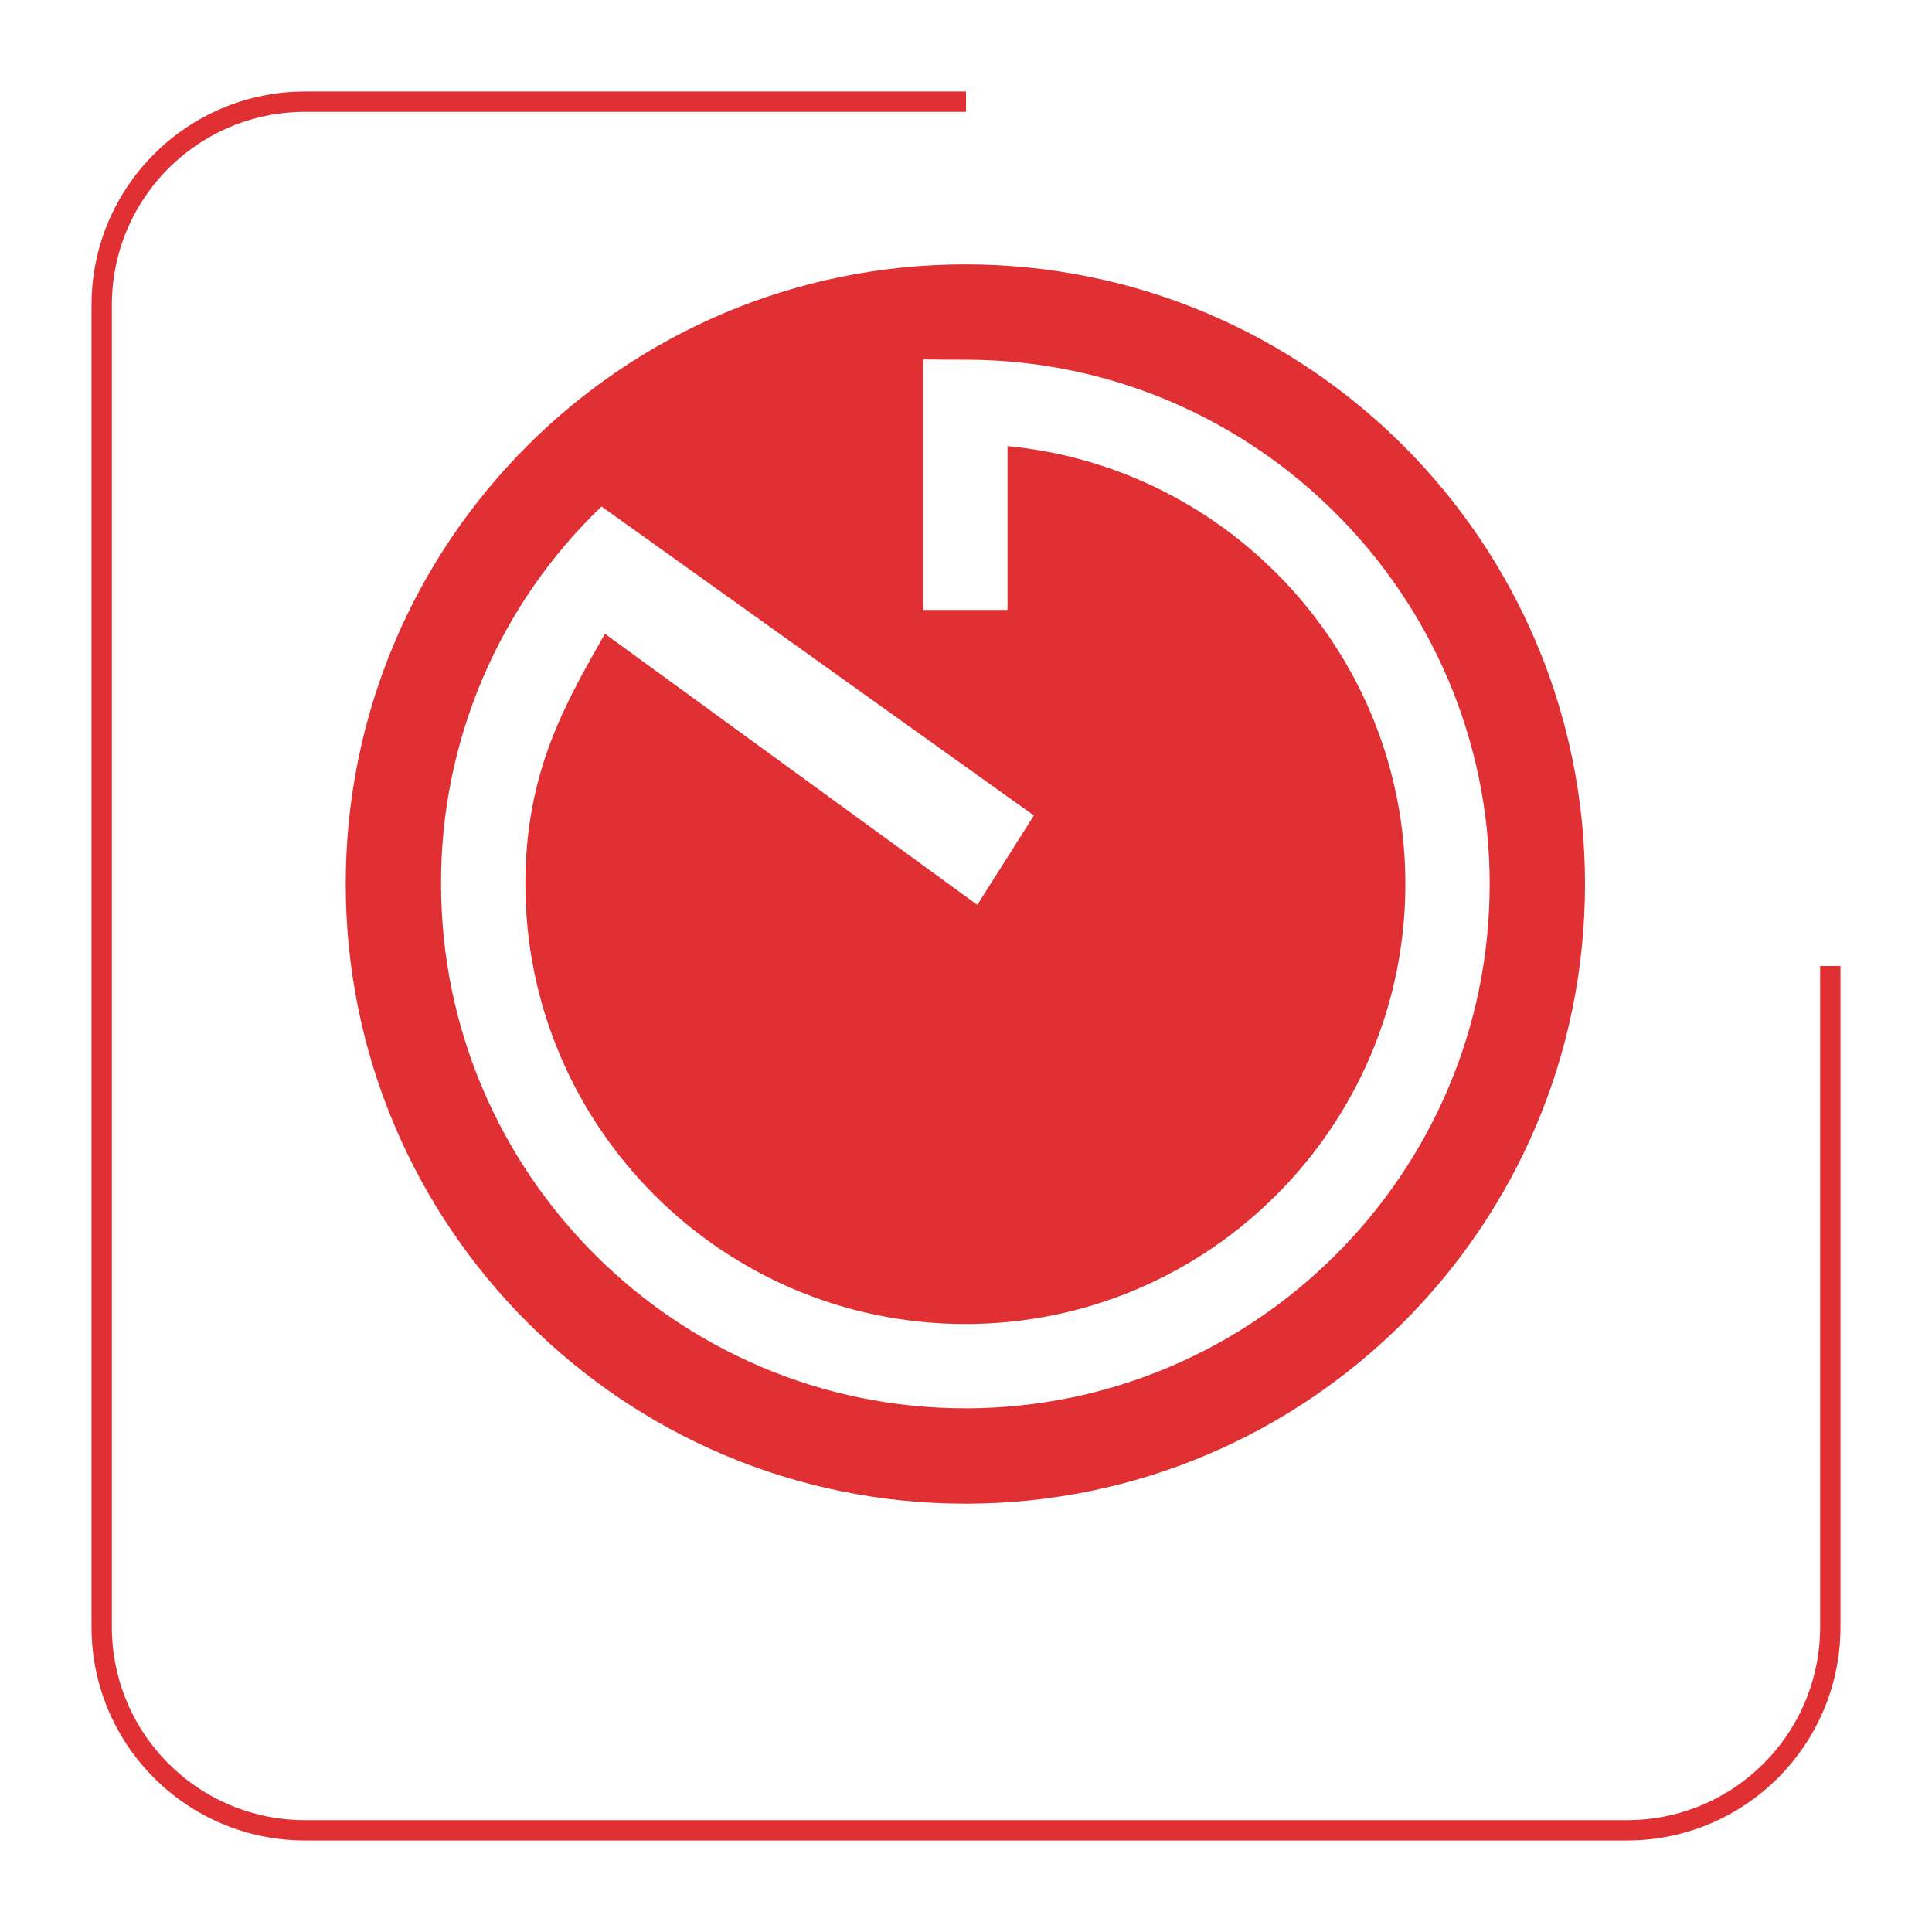 <?xml version="1.0" encoding="UTF-8"?> <svg xmlns="http://www.w3.org/2000/svg" width="95" height="95" viewBox="0 0 95 95" fill="none"> <path d="M47.469 13C30.641 13 17 26.641 17 43.469C17 60.297 30.641 73.938 47.469 73.938C64.297 73.938 77.938 60.297 77.938 43.469C77.938 26.641 64.297 13 47.469 13ZM47.469 69.25C33.26 69.25 21.688 57.685 21.688 43.469C21.675 40.001 22.369 36.568 23.725 33.377C25.082 30.185 27.073 27.304 29.579 24.906L50.838 40.1L48.055 44.494L29.744 31.164C27.84 34.533 25.833 37.902 25.833 43.469C25.833 55.398 35.539 65.105 47.469 65.105C59.398 65.105 69.105 55.398 69.105 43.469C69.105 32.238 60.503 22.979 49.541 21.936V29.992H45.396V17.671C46.017 17.682 46.706 17.688 47.469 17.688C61.685 17.688 73.25 29.26 73.25 43.469C73.25 57.678 61.685 69.25 47.469 69.25Z" fill="#E03033"></path> <g filter="url(#filter0_d_80_670)"> <path d="M47.5 1H15C9.477 1 5 5.477 5 11V76C5 81.523 9.477 86 15 86H80C85.523 86 90 81.523 90 76V43.5" stroke="#E03033"></path> </g> <defs> <filter id="filter0_d_80_670" x="0.5" y="0.5" width="94" height="94" filterUnits="userSpaceOnUse" color-interpolation-filters="sRGB"> <feFlood flood-opacity="0" result="BackgroundImageFix"></feFlood> <feColorMatrix in="SourceAlpha" type="matrix" values="0 0 0 0 0 0 0 0 0 0 0 0 0 0 0 0 0 0 127 0" result="hardAlpha"></feColorMatrix> <feOffset dy="4"></feOffset> <feGaussianBlur stdDeviation="2"></feGaussianBlur> <feComposite in2="hardAlpha" operator="out"></feComposite> <feColorMatrix type="matrix" values="0 0 0 0 0 0 0 0 0 0 0 0 0 0 0 0 0 0 0.25 0"></feColorMatrix> <feBlend mode="normal" in2="BackgroundImageFix" result="effect1_dropShadow_80_670"></feBlend> <feBlend mode="normal" in="SourceGraphic" in2="effect1_dropShadow_80_670" result="shape"></feBlend> </filter> </defs> </svg> 